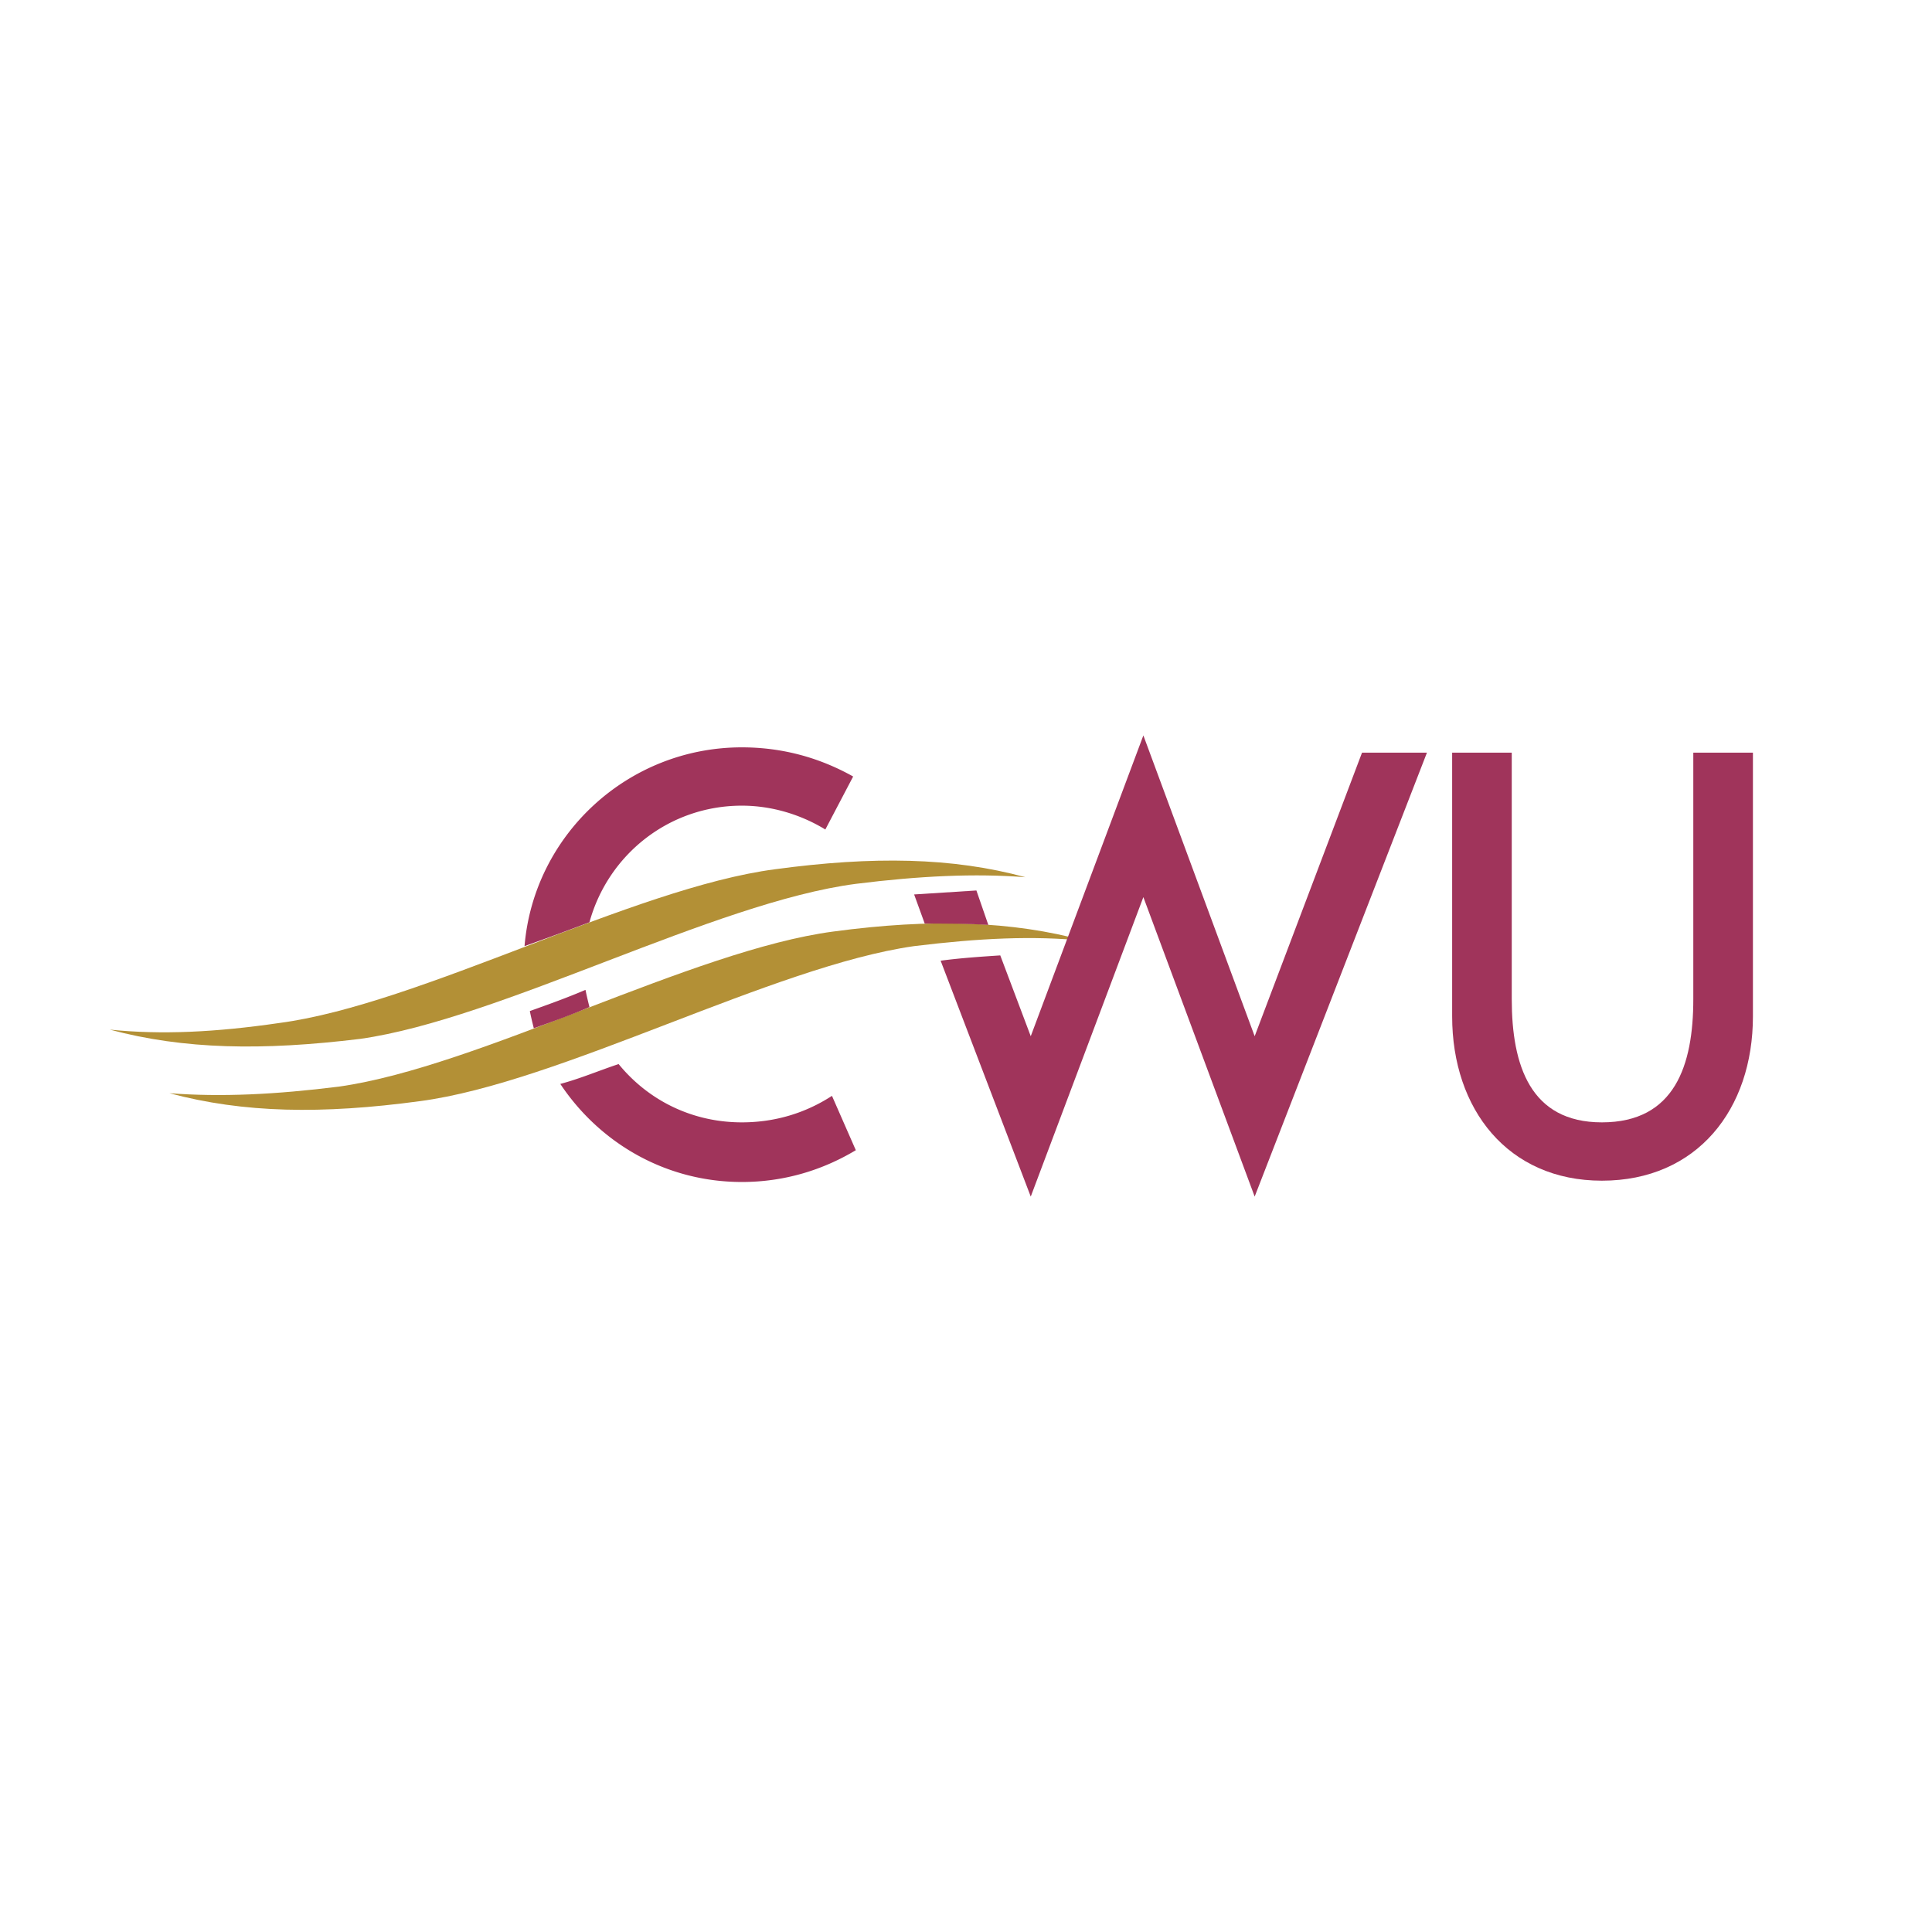 <svg xmlns="http://www.w3.org/2000/svg" width="2500" height="2500" viewBox="0 0 192.756 192.756"><g fill-rule="evenodd" clip-rule="evenodd"><path fill="#fff" d="M0 0h192.756v192.756H0V0z"/><path d="M150.828 75.092v24.591c0 6.609 1.852 12.295 8.992 12.295 7.271 0 9.121-5.686 9.121-12.295V75.092h5.949v26.31c0 9.254-5.553 16.395-15.07 16.395-9.387 0-14.939-7.141-14.939-16.395v-26.31h5.947z" fill="#a0345b"/><path d="M108.258 93.866c-5.156-.529-10.576-.265-17.055.529-14.014 1.983-35.3 13.619-49.313 15.468-9.784 1.322-17.585 1.189-24.988-.793 5.156.396 10.577.133 16.923-.66 14.014-1.984 35.3-13.619 49.314-15.47 9.782-1.321 17.847-1.057 25.119.926z" fill="#b39036"/><path d="M102.309 87.521c-5.023-.397-10.578-.133-16.923.661-14.146 1.851-35.432 13.485-49.446 15.467-9.783 1.191-17.584 1.059-24.987-.924 5.156.529 10.577.264 16.922-.662 14.015-1.85 35.3-13.485 49.446-15.336 9.783-1.322 17.716-1.19 24.988.794z" fill="#b39036"/><path d="M91.203 89.239c2.116-.132 4.23-.265 6.213-.396l1.189 3.437c-1.982-.132-4.097-.132-6.345-.132l-1.057-2.909z" fill="#a0345b"/><path d="M93.847 95.849c1.983-.264 3.965-.397 5.95-.529l3.041 8.064 11.236-30.011 11.105 30.011 10.711-28.292h6.477l-17.188 44.291-11.105-29.879-11.236 29.879-8.991-23.534zM52.333 94.395c.925-11.105 10.312-19.832 21.682-19.832 4.098 0 7.8 1.058 11.105 2.909l-2.776 5.288c-2.379-1.454-5.288-2.379-8.329-2.379-7.271 0-13.353 4.892-15.205 11.634a336.53 336.53 0 0 1-6.477 2.38zM58.811 100.477c-1.851.793-3.702 1.455-5.553 2.115-.132-.529-.264-1.057-.396-1.719 1.851-.66 3.702-1.322 5.552-2.115.133.66.265 1.189.397 1.719zM61.72 106.162c2.909 3.568 7.272 5.816 12.296 5.816 3.305 0 6.346-.926 8.99-2.645l2.379 5.422c-3.305 1.982-7.139 3.172-11.37 3.172-7.536 0-14.147-3.834-18.113-9.783 1.984-.529 3.835-1.322 5.818-1.982z" fill="#a0345b"/></g></svg>
